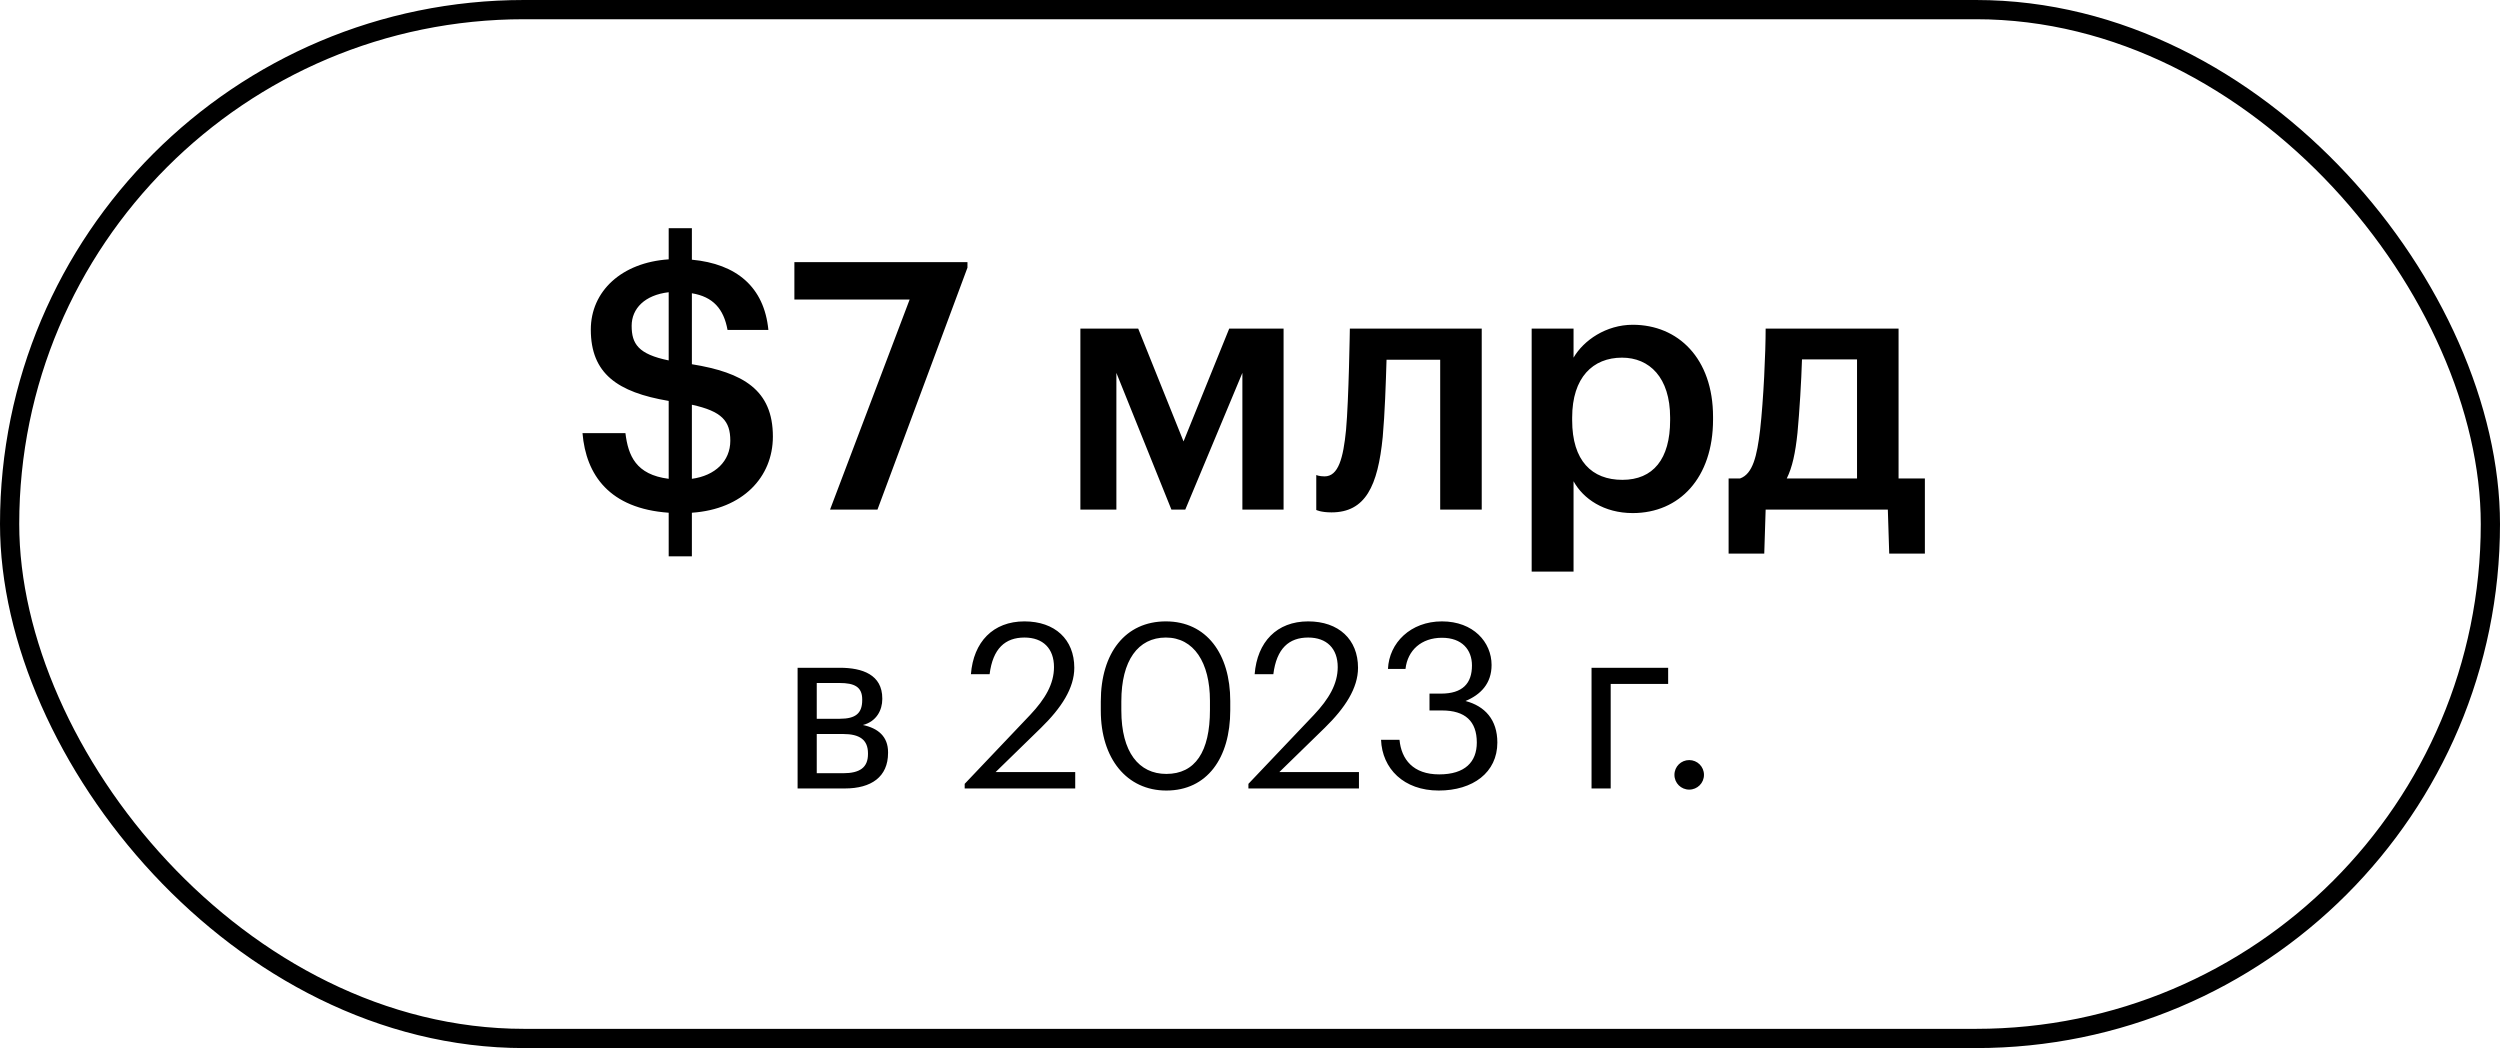 <?xml version="1.0" encoding="UTF-8"?> <svg xmlns="http://www.w3.org/2000/svg" width="260" height="109" viewBox="0 0 260 109" fill="none"><rect x="1" y="1" width="258" height="107" rx="53.5" stroke="black" stroke-width="2"></rect><path d="M65.692 33.884C65.692 35.756 66.376 36.836 69.544 37.484V30.392C67.06 30.68 65.692 32.084 65.692 33.884ZM75.952 45.836C75.952 43.784 75.088 42.776 71.956 42.092V49.796C74.368 49.472 75.952 47.96 75.952 45.836ZM69.544 57.86V53.324C63.388 52.892 60.94 49.4 60.58 45.044H65.044C65.332 47.384 66.124 49.364 69.544 49.796V41.696C64.216 40.796 61.444 38.852 61.444 34.28C61.444 30.284 64.648 27.296 69.544 26.972V23.732H71.956V27.008C76.6 27.44 79.48 29.852 79.912 34.316H75.664C75.268 32.12 74.152 30.86 71.956 30.5V37.88C77.284 38.744 80.38 40.544 80.38 45.404C80.38 49.616 77.248 52.964 71.956 53.324V57.86H69.544ZM86.324 53L94.604 31.148H82.616V27.26H100.616V27.836L91.256 53H86.324ZM121.828 53L116.104 38.78V53H112.36V34.172H118.372L123.088 45.908L127.84 34.172H133.492V53H129.208V38.78L123.268 53H121.828ZM143.804 45.44C143.3 50.552 142.004 53.288 138.476 53.288C137.36 53.288 136.892 53.036 136.892 53.036V49.4C136.892 49.4 137.18 49.544 137.756 49.544C139.196 49.544 139.7 47.636 139.988 44.72C140.276 41.552 140.384 34.172 140.384 34.172H154.1V53H149.78V37.412H144.2C144.128 39.86 144.02 43.028 143.804 45.44ZM168.725 49.904C171.929 49.904 173.693 47.744 173.693 43.712V43.424C173.693 39.248 171.533 37.196 168.689 37.196C165.665 37.196 163.505 39.248 163.505 43.424V43.712C163.505 47.924 165.557 49.904 168.725 49.904ZM159.293 59.444V34.172H163.649V37.196C164.693 35.396 167.033 33.776 169.805 33.776C174.521 33.776 178.157 37.268 178.157 43.352V43.64C178.157 49.688 174.665 53.36 169.805 53.36C166.817 53.36 164.657 51.884 163.649 50.048V59.444H159.293ZM186.939 45.008C186.723 47.096 186.399 48.608 185.823 49.76H193.131V37.376H187.407C187.335 39.68 187.155 42.704 186.939 45.008ZM183.627 53L183.483 57.572H179.775V49.76H180.963C182.295 49.292 182.727 47.42 183.051 44.72C183.411 41.516 183.627 36.656 183.627 34.172H197.451V49.76H200.187V57.572H196.479L196.335 53H183.627ZM82.95 82V69.448H87.342C89.694 69.448 91.758 70.168 91.758 72.64V72.712C91.758 73.84 91.158 75.04 89.742 75.4C91.326 75.736 92.358 76.6 92.358 78.232V78.304C92.358 80.8 90.606 82 87.87 82H82.95ZM87.318 71.032H84.942V74.752H87.342C88.998 74.752 89.67 74.176 89.67 72.808V72.736C89.67 71.416 88.83 71.032 87.318 71.032ZM87.678 76.336H84.942V80.416H87.678C89.43 80.416 90.27 79.816 90.27 78.424V78.352C90.27 76.936 89.406 76.336 87.678 76.336ZM100.327 82V81.52L107.143 74.344C108.703 72.688 109.615 71.128 109.615 69.376C109.615 67.456 108.487 66.304 106.543 66.304C104.551 66.304 103.255 67.432 102.919 70.12H100.975C101.239 66.76 103.279 64.624 106.543 64.624C109.711 64.624 111.727 66.496 111.727 69.448C111.727 71.56 110.383 73.624 108.271 75.688L103.543 80.296H111.823V82H100.327ZM121.299 82.216C117.195 82.216 114.483 78.904 114.483 73.912V72.952C114.483 67.888 117.051 64.624 121.251 64.624C125.475 64.624 127.947 68.008 127.947 72.904V73.864C127.947 78.856 125.523 82.216 121.299 82.216ZM121.299 80.488C124.299 80.488 125.835 78.184 125.835 73.84V72.88C125.835 68.896 124.155 66.304 121.251 66.304C118.347 66.304 116.619 68.704 116.619 72.928V73.888C116.619 78.232 118.443 80.488 121.299 80.488ZM129.835 82V81.52L136.651 74.344C138.211 72.688 139.123 71.128 139.123 69.376C139.123 67.456 137.995 66.304 136.051 66.304C134.059 66.304 132.763 67.432 132.427 70.12H130.483C130.747 66.76 132.787 64.624 136.051 64.624C139.219 64.624 141.235 66.496 141.235 69.448C141.235 71.56 139.891 73.624 137.779 75.688L133.051 80.296H141.331V82H129.835ZM149.628 82.216C145.98 82.216 143.748 79.936 143.628 76.936H145.548C145.74 78.976 146.964 80.536 149.676 80.536C152.364 80.536 153.588 79.24 153.588 77.224C153.588 75.016 152.388 73.888 149.964 73.888H148.668V72.136H149.868C152.1 72.136 153.084 71.08 153.084 69.208C153.084 67.576 152.052 66.328 149.964 66.328C147.828 66.328 146.388 67.624 146.172 69.568H144.348C144.468 66.856 146.7 64.624 149.964 64.624C153.228 64.624 155.124 66.784 155.124 69.16C155.124 71.104 153.972 72.256 152.412 72.904C154.428 73.432 155.724 74.848 155.724 77.224C155.724 80.344 153.18 82.216 149.628 82.216ZM173.488 71.128H167.512V82H165.52V69.448H173.488V71.128ZM175.677 82.12C174.837 82.12 174.141 81.448 174.141 80.584C174.141 79.72 174.837 79.048 175.677 79.048C176.517 79.048 177.213 79.72 177.213 80.584C177.213 81.448 176.517 82.12 175.677 82.12Z" fill="black"></path></svg> 